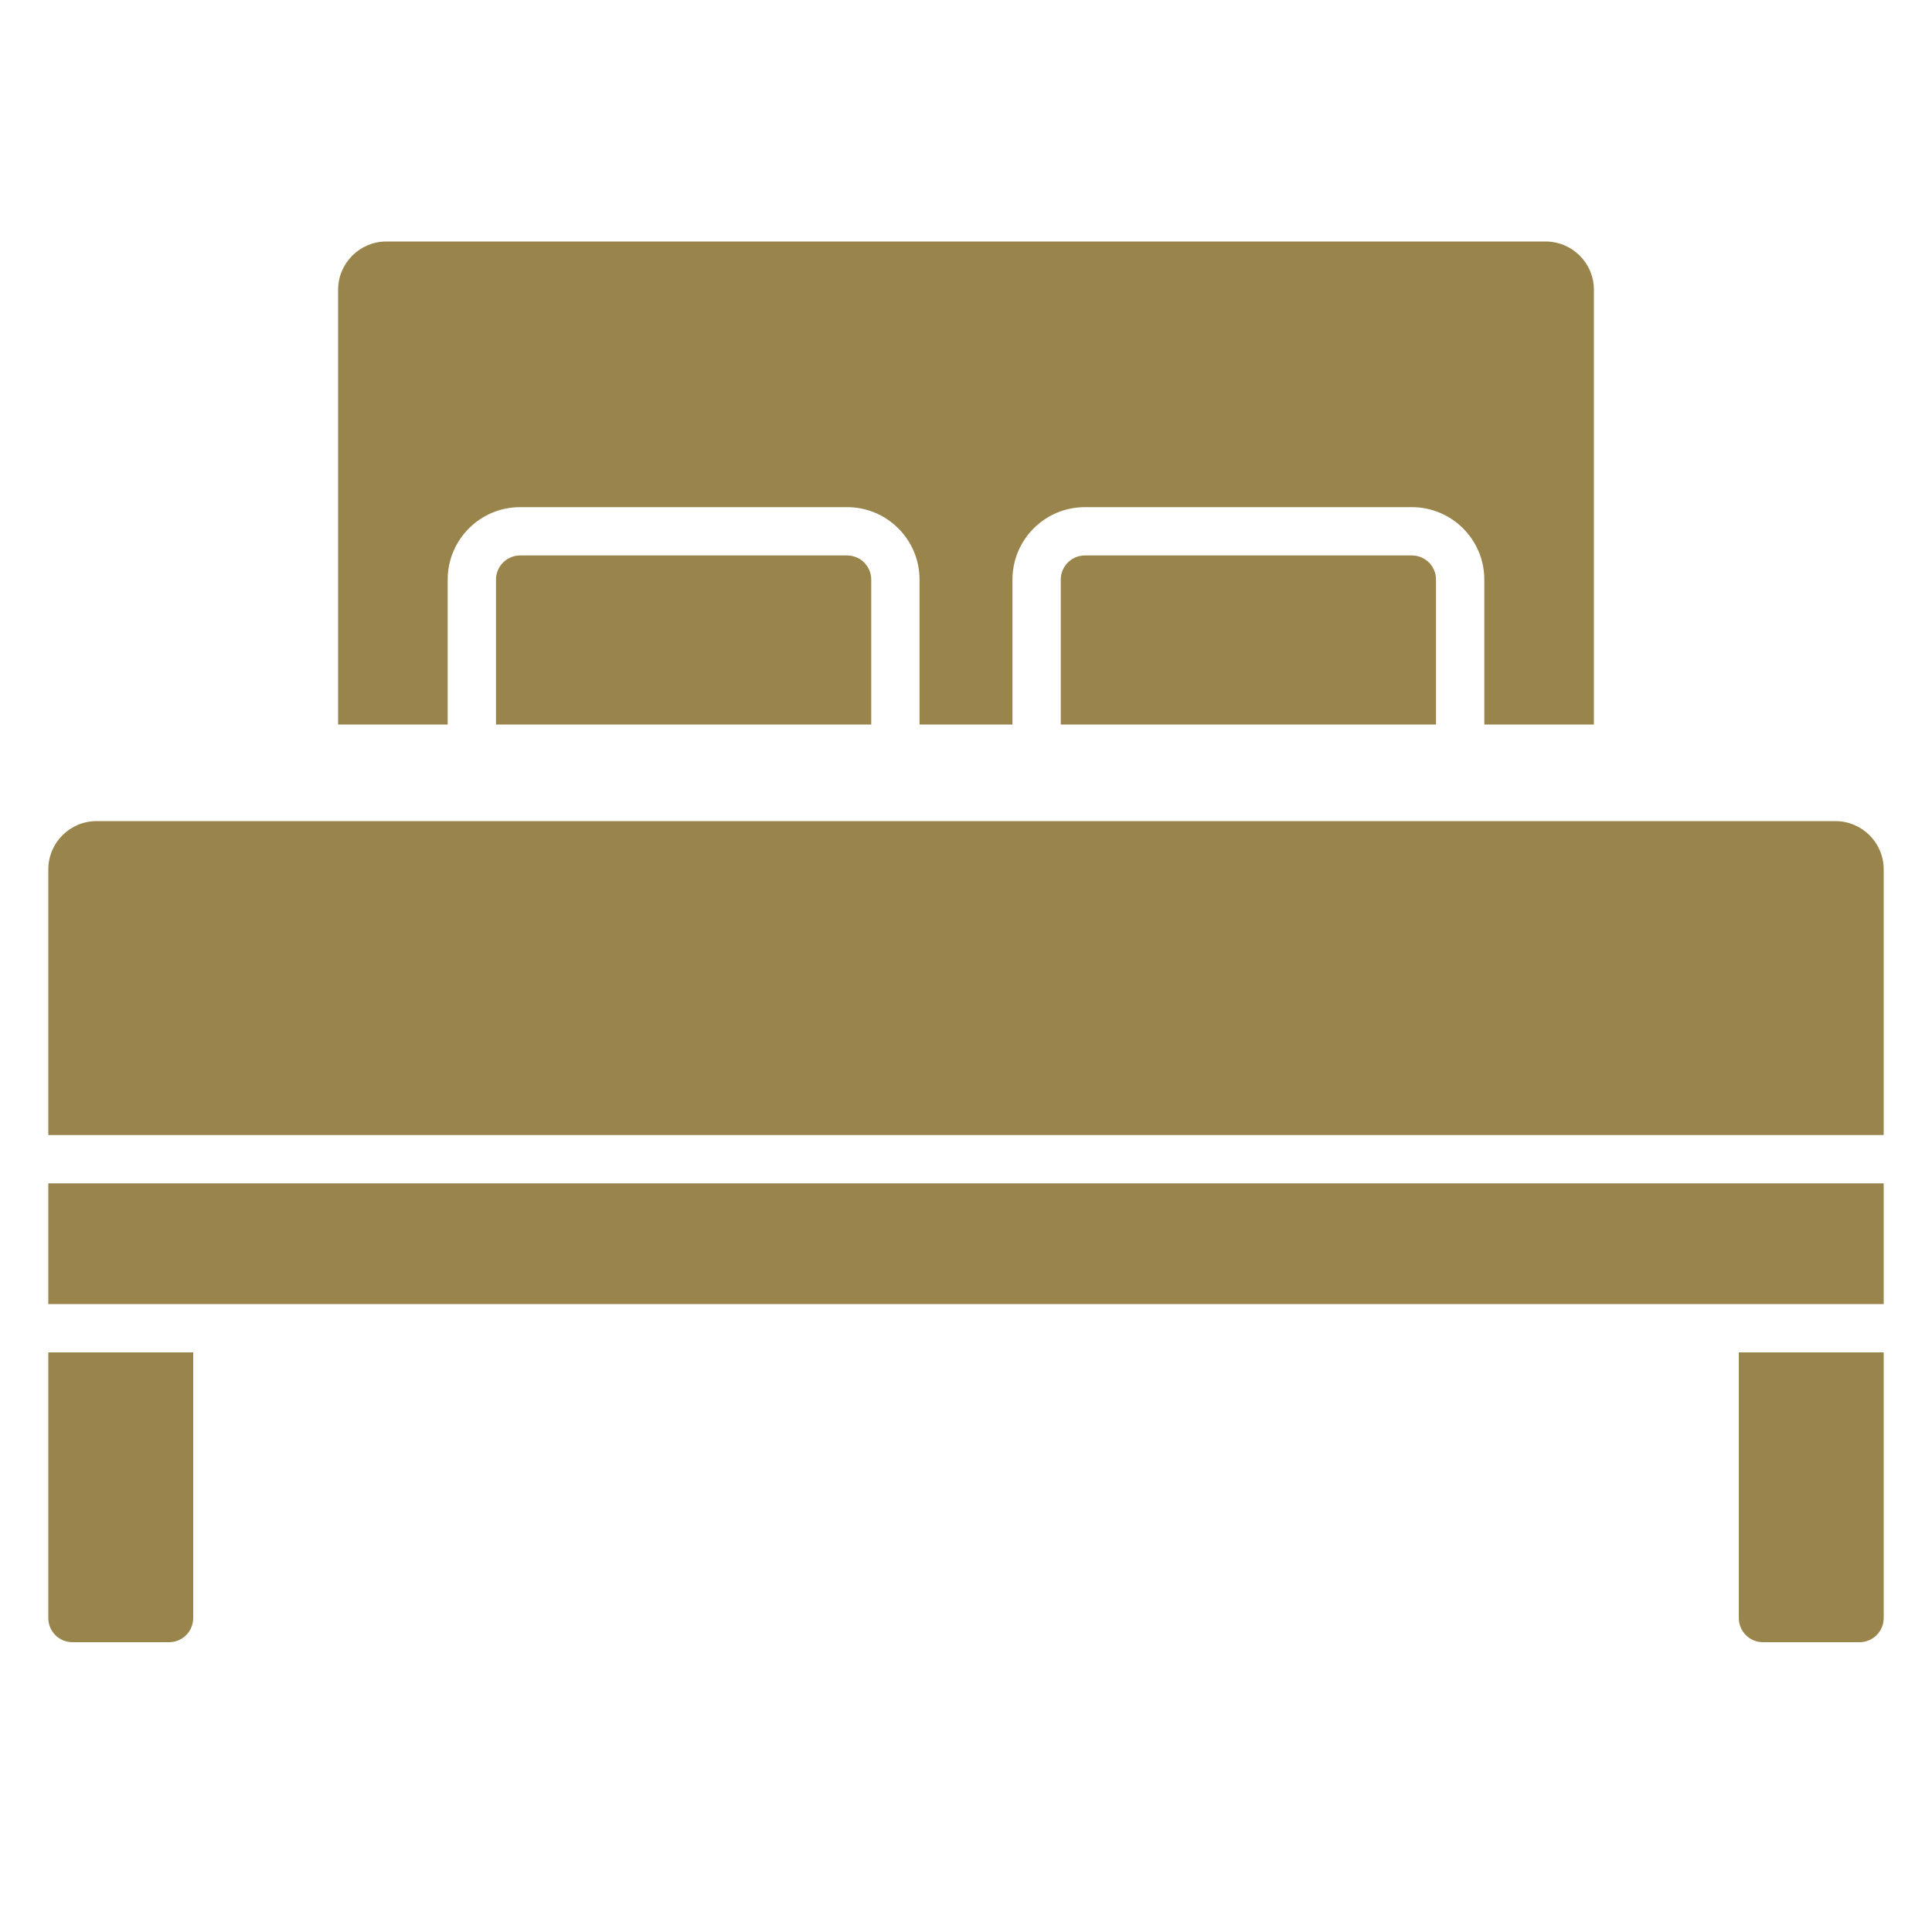 <svg width="40" height="40" viewBox="0 0 40 40" fill="none" xmlns="http://www.w3.org/2000/svg">
<g id="&#208;&#161;&#208;&#191;&#208;&#176;&#208;&#187;&#209;&#140;&#208;&#189;&#208;&#184;">
<g id="Subtract">
<path d="M8 5C7.448 5 7 5.448 7 6V15H9.269V12C9.269 11.172 9.941 10.5 10.769 10.5H17.538C18.367 10.5 19.038 11.172 19.038 12V15H20.962V12C20.962 11.172 21.633 10.5 22.462 10.5H29.231C30.059 10.5 30.731 11.172 30.731 12V15H33V6C33 5.448 32.552 5 32 5H8Z" fill="#99854C"/>
<path d="M29.731 15V12C29.731 11.724 29.507 11.5 29.231 11.5H22.462C22.185 11.5 21.962 11.724 21.962 12V15H29.731Z" fill="#99854C"/>
<path d="M18.038 15V12C18.038 11.724 17.815 11.5 17.538 11.5H10.769C10.493 11.5 10.269 11.724 10.269 12V15H18.038Z" fill="#99854C"/>
<path d="M2 17C1.448 17 1 17.448 1 18V23.5H39V18C39 17.448 38.552 17 38 17H2Z" fill="#99854C"/>
<path d="M39 24.5H1V27H39V24.5Z" fill="#99854C"/>
<path d="M1 28H4V33.5C4 33.776 3.776 34 3.5 34H1.5C1.224 34 1 33.776 1 33.5V28Z" fill="#99854C"/>
<path d="M39 28H36V33.5C36 33.776 36.224 34 36.5 34H38.5C38.776 34 39 33.776 39 33.5V28Z" fill="#99854C"/>
</g>
</g>
</svg>
